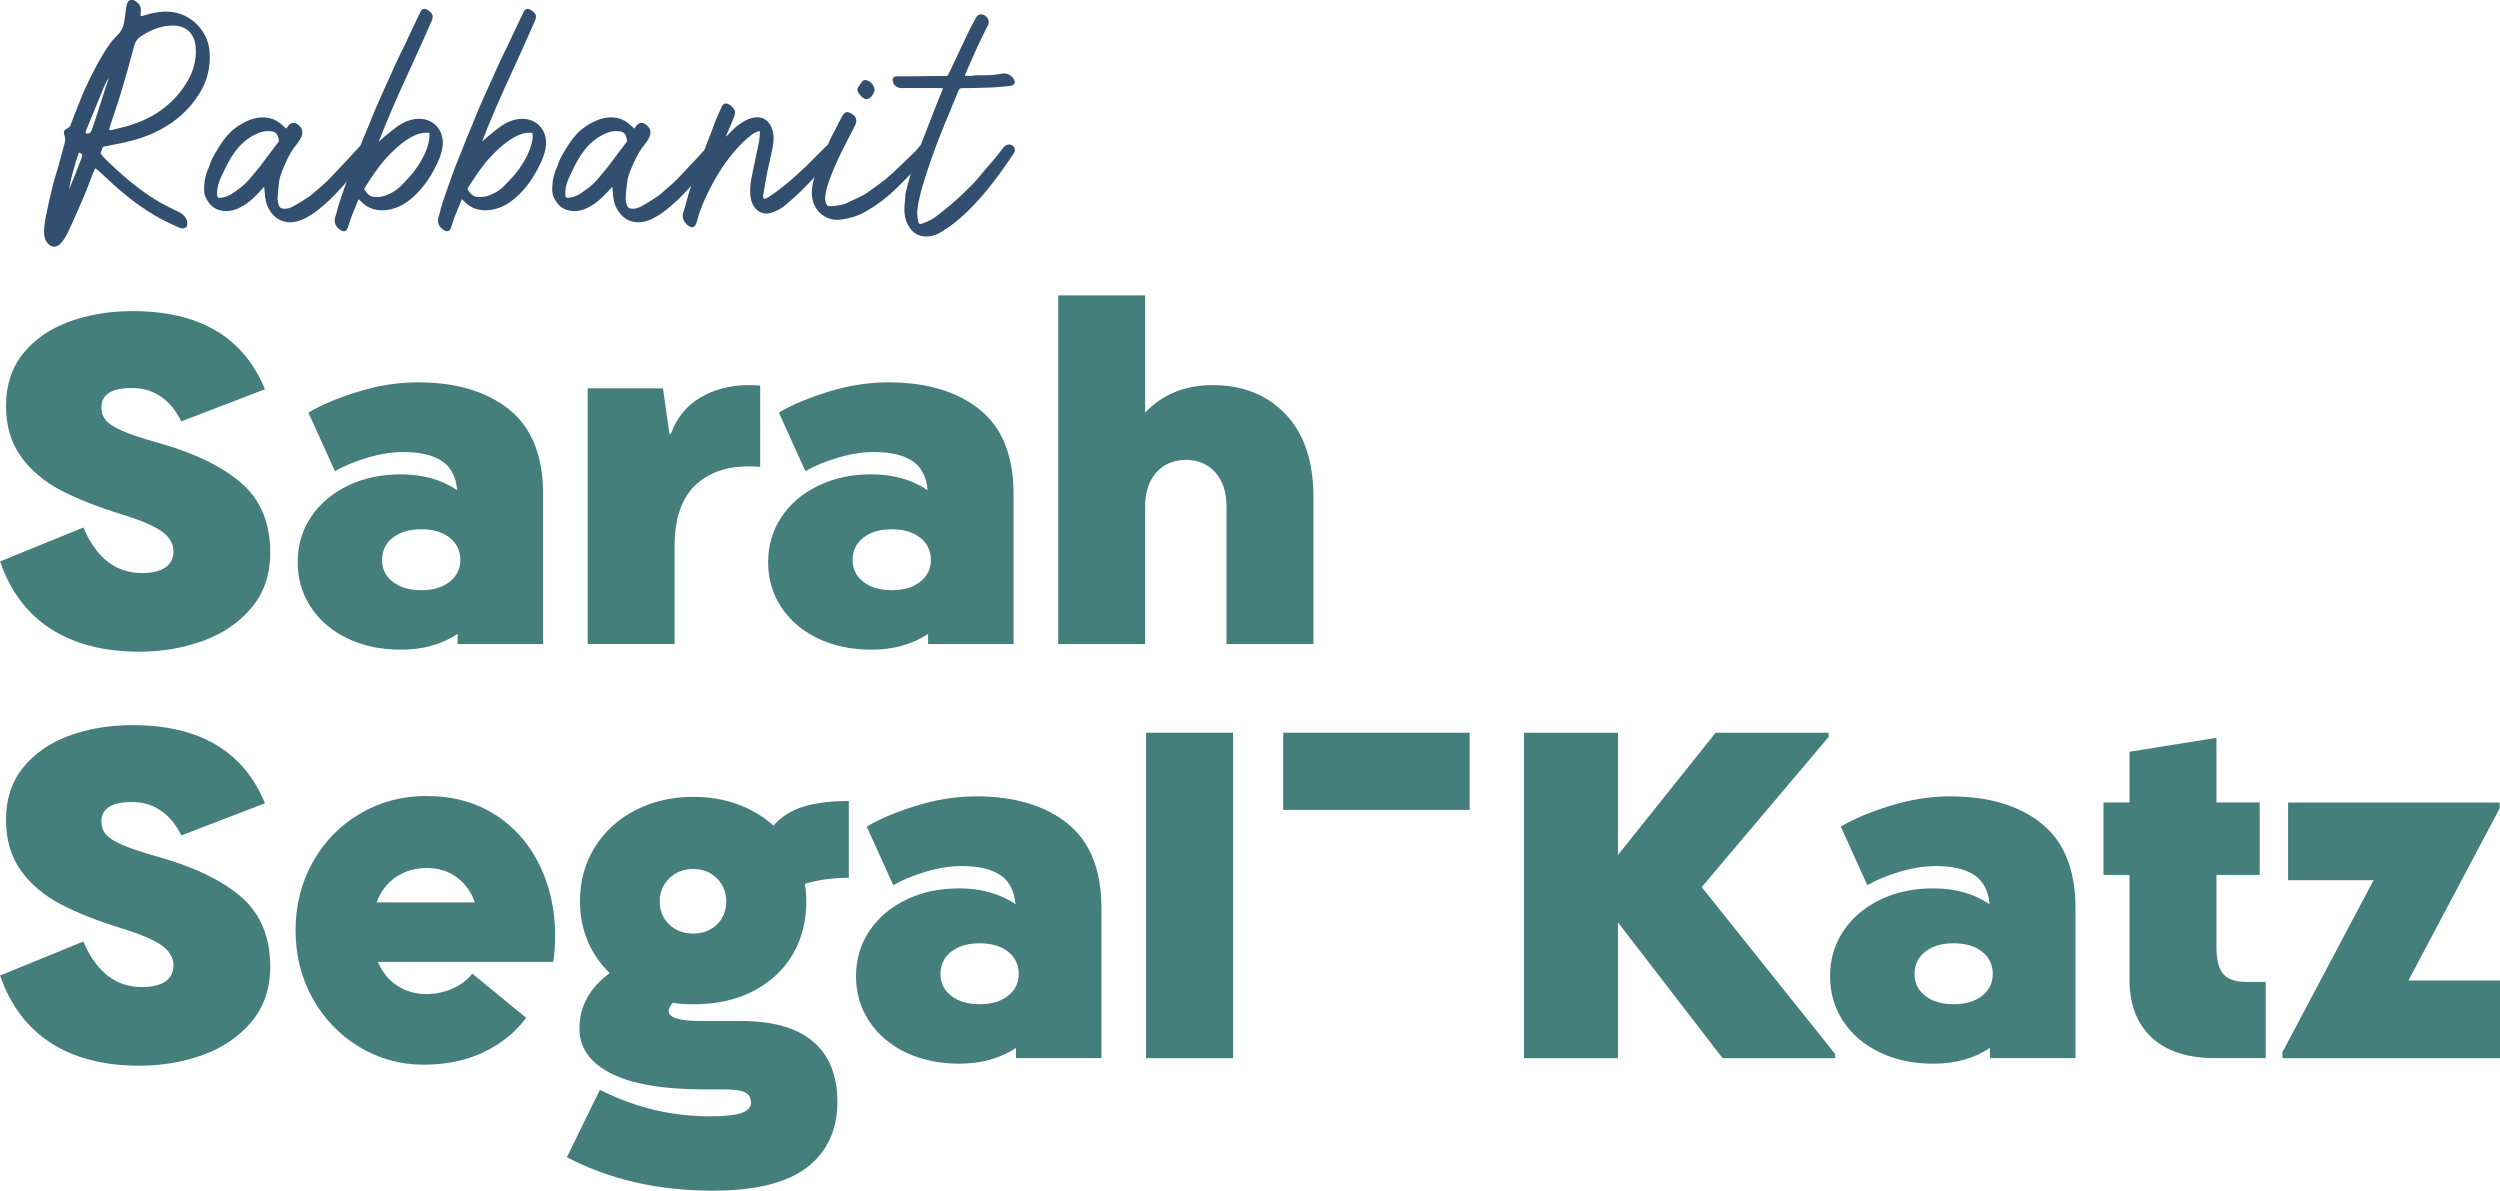 <svg xmlns="http://www.w3.org/2000/svg" id="uuid-bcee1531-2cc3-40d9-b9e2-a62ef332f66a" data-name="Layer 2" width="295.88" height="140.92" viewBox="0 0 295.88 140.92"><g id="uuid-eaa8cdf1-f455-4804-9fe7-bf43a1941f31" data-name="Layer 1"><g><path d="M173.94,86.72v9.13h-22.07v-9.13h22.07Z" style="fill: #447f7c;"></path><path d="M21.46,49.88c-.62-1.28-1.43-2.26-2.42-2.94-.99-.68-2.13-1.02-3.41-1.02-2.42,0-3.63.77-3.63,2.31,0,.59.17,1.08.5,1.49.33.4.96.82,1.9,1.24s2.32.89,4.15,1.4c4.37,1.21,7.69,2.81,9.99,4.79,2.29,1.98,3.44,4.73,3.44,8.25,0,2.6-.74,4.79-2.23,6.55-1.49,1.76-3.4,3.06-5.75,3.91-2.35.84-4.84,1.27-7.48,1.27-4.22,0-7.72-.9-10.51-2.7-2.79-1.8-4.79-4.46-6-7.98l9.85-4.02c1.54,3.6,3.85,5.39,6.93,5.39,1.21,0,2.14-.22,2.78-.66.64-.44.96-1.08.96-1.93s-.45-1.65-1.35-2.31-2.49-1.34-4.76-2.04c-2.86-.88-5.27-1.83-7.24-2.86-1.96-1.03-3.53-2.36-4.71-3.99-1.17-1.63-1.76-3.64-1.76-6.03s.67-4.47,2.01-6.14c1.34-1.67,3.14-2.92,5.42-3.77,2.27-.84,4.79-1.27,7.54-1.27,7.92,0,13.15,3.08,15.68,9.25l-9.9,3.8Z" style="fill: #447f7c;"></path><path d="M60.26,48.47c2.68,2.15,4.02,5.49,4.02,10.04v17.72h-10.12v-1.21c-1.87,1.25-4.11,1.87-6.71,1.87-2.35,0-4.45-.44-6.3-1.32-1.85-.88-3.3-2.11-4.35-3.69-1.04-1.58-1.57-3.36-1.57-5.34s.52-3.76,1.57-5.34c1.05-1.58,2.5-2.81,4.35-3.71,1.85-.9,3.95-1.35,6.3-1.35,2.57,0,4.79.62,6.66,1.87-.15-1.61-.76-2.77-1.84-3.47-1.08-.7-2.6-1.04-4.54-1.04-1.32,0-2.72.22-4.21.66-1.49.44-2.78.97-3.88,1.6l-3.14-6.93c1.47-.88,3.4-1.7,5.8-2.45,2.4-.75,4.78-1.13,7.13-1.13,4.55,0,8.16,1.07,10.84,3.22ZM53.21,68.86c.84-.66,1.27-1.52,1.27-2.59s-.42-1.98-1.27-2.64c-.84-.66-1.96-.99-3.36-.99s-2.51.33-3.36.99c-.84.66-1.27,1.54-1.27,2.64s.42,1.93,1.27,2.59c.84.66,1.96.99,3.36.99s2.51-.33,3.36-.99Z" style="fill: #447f7c;"></path><path d="M82.87,47.07c1.65-.99,3.56-1.49,5.72-1.49.59,0,1.05.02,1.38.05v9.63c-.33-.04-.81-.06-1.43-.06-2.64,0-4.75.77-6.33,2.31-1.58,1.54-2.37,3.93-2.37,7.15v11.56h-10.29v-30.26h8.91l.77,5.39h.17c.66-1.87,1.82-3.3,3.47-4.29Z" style="fill: #447f7c;"></path><path d="M115.94,48.47c2.68,2.15,4.02,5.49,4.02,10.04v17.72h-10.12v-1.21c-1.87,1.25-4.11,1.87-6.71,1.87-2.35,0-4.45-.44-6.3-1.32-1.85-.88-3.3-2.11-4.35-3.69-1.04-1.58-1.57-3.36-1.57-5.34s.52-3.76,1.57-5.34c1.05-1.58,2.5-2.81,4.35-3.71,1.85-.9,3.95-1.35,6.3-1.35,2.57,0,4.79.62,6.66,1.87-.15-1.61-.76-2.77-1.84-3.47-1.08-.7-2.6-1.04-4.54-1.04-1.32,0-2.72.22-4.21.66-1.49.44-2.78.97-3.88,1.6l-3.14-6.93c1.47-.88,3.4-1.7,5.8-2.45,2.4-.75,4.78-1.13,7.13-1.13,4.55,0,8.16,1.07,10.84,3.22ZM108.9,68.86c.84-.66,1.27-1.52,1.27-2.59s-.42-1.98-1.27-2.64c-.84-.66-1.96-.99-3.36-.99s-2.51.33-3.36.99c-.84.66-1.27,1.54-1.27,2.64s.42,1.93,1.27,2.59c.84.66,1.96.99,3.36.99s2.51-.33,3.36-.99Z" style="fill: #447f7c;"></path><path d="M152.18,49.05c2.18,2.31,3.27,5.58,3.27,9.79v17.39h-10.29v-16.29c0-1.69-.44-3.03-1.32-4.02-.88-.99-2.04-1.49-3.47-1.49s-2.64.5-3.52,1.49c-.88.99-1.32,2.33-1.32,4.02v16.29h-10.29v-41.27h10.29v13.87c2.05-2.16,4.71-3.25,7.98-3.25,3.6,0,6.48,1.16,8.67,3.47Z" style="fill: #447f7c;"></path><path d="M21.46,98.88c-.62-1.28-1.43-2.26-2.42-2.94-.99-.68-2.13-1.02-3.41-1.02-2.42,0-3.63.77-3.63,2.31,0,.59.17,1.08.5,1.49.33.4.96.82,1.9,1.24s2.32.89,4.15,1.4c4.37,1.21,7.69,2.81,9.99,4.79,2.29,1.98,3.44,4.73,3.44,8.25,0,2.6-.74,4.79-2.23,6.55-1.49,1.76-3.4,3.06-5.75,3.91-2.35.84-4.84,1.27-7.48,1.27-4.22,0-7.72-.9-10.51-2.7-2.79-1.8-4.79-4.46-6-7.98l9.85-4.02c1.54,3.6,3.85,5.39,6.93,5.39,1.21,0,2.14-.22,2.78-.66.64-.44.96-1.08.96-1.93s-.45-1.65-1.35-2.31-2.49-1.34-4.76-2.04c-2.86-.88-5.27-1.83-7.24-2.86-1.96-1.03-3.53-2.36-4.71-3.99-1.17-1.63-1.76-3.64-1.76-6.03s.67-4.47,2.01-6.14c1.34-1.67,3.14-2.92,5.42-3.77,2.27-.84,4.79-1.27,7.54-1.27,7.92,0,13.15,3.08,15.68,9.25l-9.9,3.8Z" style="fill: #447f7c;"></path><path d="M58.63,96.43c2.29,1.49,4.04,3.49,5.25,6,1.21,2.51,1.82,5.25,1.82,8.23,0,1.21-.07,2.28-.22,3.19h-20.75c.51,1.21,1.27,2.15,2.28,2.81,1.01.66,2.17.99,3.49.99,1.06,0,2.09-.22,3.08-.66s1.76-1.03,2.31-1.76l6.38,5.23c-1.25,1.69-2.91,3.04-4.98,4.04-2.07,1.01-4.47,1.51-7.18,1.51s-5.29-.71-7.62-2.12c-2.33-1.41-4.16-3.33-5.5-5.75-1.34-2.42-2.01-5.1-2.01-8.03s.68-5.67,2.04-8.09c1.36-2.42,3.22-4.33,5.58-5.72,2.37-1.39,4.98-2.09,7.84-2.09,3.16,0,5.88.74,8.17,2.23ZM46.86,103.8c-1.05.71-1.81,1.71-2.28,3h11.61c-.4-1.21-1.1-2.19-2.09-2.94-.99-.75-2.18-1.13-3.58-1.13s-2.61.36-3.66,1.07Z" style="fill: #447f7c;"></path><path d="M100.43,103.89c-1.91,0-3.63.24-5.17.72.11.66.17,1.36.17,2.09,0,2.35-.54,4.44-1.62,6.27-1.08,1.83-2.63,3.27-4.65,4.32s-4.38,1.57-7.1,1.57c-.84,0-1.65-.05-2.42-.17-.33.33-.5.66-.5.99,0,.77,1.28,1.16,3.85,1.16h4.73c3.78,0,6.62.82,8.53,2.45,1.91,1.63,2.86,4.03,2.86,7.18s-1.2,5.87-3.6,7.7c-2.4,1.83-6.12,2.75-11.14,2.75-6.49,0-12.25-1.32-17.28-3.96l3.91-7.98c4.11,2.09,8.46,3.14,13.04,3.14,1.8,0,3.05-.14,3.77-.41.71-.28,1.07-.67,1.07-1.18,0-.59-.23-1-.69-1.24-.46-.24-1.33-.36-2.61-.36h-2.31c-4.84,0-8.5-.63-10.98-1.9-2.48-1.27-3.71-3.04-3.71-5.31,0-2.6,1.19-4.79,3.58-6.55-1.14-1.1-2.01-2.37-2.61-3.8-.6-1.43-.91-2.99-.91-4.68,0-2.38.58-4.51,1.73-6.38,1.16-1.87,2.75-3.34,4.79-4.4,2.04-1.06,4.34-1.6,6.91-1.6,1.87,0,3.61.29,5.23.88,1.61.59,3.03,1.43,4.24,2.53.92-1.06,2.11-1.82,3.58-2.26,1.47-.44,3.25-.66,5.34-.66v9.08ZM84.85,109.42c.73-.71,1.1-1.62,1.1-2.72s-.37-2.02-1.1-2.75c-.73-.73-1.67-1.1-2.81-1.1s-2.08.37-2.83,1.1c-.75.73-1.13,1.65-1.13,2.75s.38,2.01,1.13,2.72c.75.72,1.7,1.07,2.83,1.07s2.07-.36,2.81-1.07Z" style="fill: #447f7c;"></path><path d="M126.34,97.47c2.68,2.15,4.02,5.49,4.02,10.04v17.72h-10.12v-1.21c-1.87,1.25-4.11,1.87-6.71,1.87-2.35,0-4.45-.44-6.3-1.32-1.85-.88-3.3-2.11-4.35-3.69-1.04-1.58-1.57-3.36-1.57-5.34s.52-3.76,1.57-5.34c1.05-1.58,2.5-2.81,4.35-3.71,1.85-.9,3.95-1.35,6.3-1.35,2.57,0,4.79.62,6.66,1.87-.15-1.61-.76-2.77-1.84-3.47-1.08-.7-2.6-1.04-4.54-1.04-1.32,0-2.72.22-4.21.66-1.49.44-2.78.97-3.88,1.6l-3.14-6.93c1.47-.88,3.4-1.7,5.8-2.45,2.4-.75,4.78-1.13,7.13-1.13,4.55,0,8.16,1.07,10.84,3.22ZM119.3,117.86c.84-.66,1.27-1.52,1.27-2.59s-.42-1.98-1.27-2.64c-.84-.66-1.96-.99-3.36-.99s-2.51.33-3.36.99c-.84.66-1.27,1.54-1.27,2.64s.42,1.93,1.27,2.59c.84.66,1.96.99,3.36.99s2.51-.33,3.36-.99Z" style="fill: #447f7c;"></path><path d="M135.64,86.72h10.29v38.52h-10.29v-38.52Z" style="fill: #447f7c;"></path><path d="M217.19,124.74v.5h-13.32l-12.38-16.07v16.07h-11.12v-38.52h11.12v14.47l11.56-14.47h13.37v.5l-15.02,17.77,15.79,19.75Z" style="fill: #447f7c;"></path><path d="M241.62,97.47c2.68,2.15,4.02,5.49,4.02,10.04v17.72h-10.12v-1.21c-1.87,1.25-4.11,1.87-6.71,1.87-2.35,0-4.45-.44-6.3-1.32-1.85-.88-3.3-2.11-4.35-3.69-1.04-1.58-1.57-3.36-1.57-5.34s.52-3.76,1.57-5.34c1.05-1.58,2.5-2.81,4.35-3.71,1.85-.9,3.95-1.35,6.3-1.35,2.57,0,4.79.62,6.66,1.87-.15-1.61-.76-2.77-1.84-3.47-1.08-.7-2.6-1.04-4.54-1.04-1.32,0-2.72.22-4.21.66-1.49.44-2.78.97-3.88,1.6l-3.14-6.93c1.47-.88,3.4-1.7,5.8-2.45,2.4-.75,4.78-1.13,7.13-1.13,4.55,0,8.16,1.07,10.84,3.22ZM234.58,117.86c.84-.66,1.27-1.52,1.27-2.59s-.42-1.98-1.27-2.64c-.84-.66-1.96-.99-3.36-.99s-2.51.33-3.36.99c-.84.66-1.27,1.54-1.27,2.64s.42,1.93,1.27,2.59c.84.66,1.96.99,3.36.99s2.51-.33,3.36-.99Z" style="fill: #447f7c;"></path><path d="M268.15,116.21v9.02h-6c-3.27,0-5.77-.82-7.51-2.45-1.74-1.63-2.61-3.92-2.61-6.85v-12.38h-3.08v-8.58h3.08v-6l10.29-1.65v7.65h5.12v8.58h-5.12v8.53c0,1.5.27,2.57.8,3.19.53.62,1.44.94,2.72.94h2.31Z" style="fill: #447f7c;"></path><path d="M295.83,95.69l-10.79,20.36h10.84v9.19h-25.75v-.71l10.79-20.36h-10.12v-9.19h25.04v.72Z" style="fill: #447f7c;"></path><g><path d="M12.08,17.27c-.11.32-.22.61-.31.88.2.36.46.61.71.86,1.9,1.85,3.91,3.57,6.19,4.94.64.38,1.32.69,1.98,1.03.23.12.47.21.69.35.51.34.79.79.67,1.4-.3.3-.61.17-.88.04-.72-.33-1.45-.66-2.15-1.04-1.96-1.09-3.75-2.43-5.42-3.94-.61-.55-1.2-1.12-1.81-1.67-.15-.13-.31-.24-.53-.4-.15.35-.3.65-.41.95-.83,2.27-1.82,4.47-2.83,6.66-.23.49-.49.96-.86,1.36-.49.53-.97.52-1.43-.04-.31-.38-.36-.83-.35-1.31.03-1.03.28-2.03.49-3.03.19-.88.4-1.75.62-2.62.16-.62.37-1.23.54-1.85.28-1.01.55-2.03.83-3.04.06-.23.03-.45-.04-.68-.17-.58-.15-.6.38-.9.07-.04.13-.08.2-.12.46-1.17.9-2.35,1.38-3.51.63-1.52,1.35-2.99,2.16-4.42.6-1.04,1.22-2.09,2.1-2.93.58-.56.78-1.25.88-2,.07-.48.13-.96.2-1.45.02-.13.05-.25.1-.37.12-.31.4-.41.69-.24.49.28.77.67.66,1.27-.03.17,0,.35,0,.52.27.13.48,0,.69-.06.76-.25,1.54-.39,2.34-.41,2.64-.08,4.96,2,5.13,4.72.11,1.72-.28,3.31-1.19,4.78-1.14,1.84-2.69,3.23-4.59,4.24-1.63.87-3.38,1.36-5.18,1.7-.55.1-1.1.21-1.67.33ZM7.93,23.24c.04-.06.09-.12.12-.19.34-.83.68-1.66,1.02-2.49.24-.59.47-1.19.69-1.79.19-.52.1-.66-.5-.9-.58,1.75-1.12,3.51-1.33,5.36ZM13.03,8.73c-.37.56-.62,1-.82,1.47-.71,1.7-1.41,3.41-2.11,5.12-.04.09-.07.19-.1.29-.04.15.1.32.25.32.4,0,.55-.09.71-.46.08-.19.15-.38.21-.58.5-1.56,1-3.12,1.51-4.67.12-.37.25-.72.37-1.09.02-.07,0-.16-.02-.39ZM12.77,15.52c.17,0,.3.02.41,0,.77-.19,1.55-.35,2.31-.6,1.35-.43,2.63-1.02,3.77-1.87s2.11-1.87,2.86-3.08c.87-1.39,1.32-2.87,1.15-4.53-.17-1.6-1.21-2.54-2.83-2.54-1.42,0-2.65.53-3.81,1.28-.49.32-.75.73-.89,1.28-.45,1.71-.92,3.42-1.43,5.11-.45,1.5-.97,2.98-1.45,4.46-.04.14-.06.29-.1.49Z" style="fill: #324f6f; stroke: #324f6f; stroke-miterlimit: 10; stroke-width: .25px;"></path><path d="M43.42,18.21c-.49.67-.97,1.36-1.49,2.01-.93,1.16-1.9,2.29-2.98,3.32-.85.8-1.73,1.57-2.78,2.12-.75.4-1.54.64-2.4.46-.81-.17-1.37-.67-1.78-1.35-.36-.59-.5-1.25-.53-1.94-.02-.3-.06-.61-.11-1-.31.34-.57.63-.83.9-.72.76-1.5,1.45-2.48,1.86-.76.31-1.54.38-2.32.06-.62-.26-.98-.76-1.26-1.33-.2-.41-.19-.84-.17-1.28.04-.74.19-1.45.51-2.13.17-.37.26-.77.45-1.13.34-.65,1.06-1.88,1.7-2.61.46-.54.8-.79,1.24-1.11.46-.33,1.32-.75,1.78-.88,1.09-.29,2.17-.24,3.1.5.28.22.53.47.82.73.12-.16.23-.33.36-.49.22-.27.56-.33.85-.13.58.38.71.86.39,1.48-.13.25-.28.5-.46.71-.57.68-.99,1.44-1.34,2.24-.31.72-.66,1.43-.77,2.21-.09.66-.16,1.32-.19,1.98-.01.3.05.61.15.9.13.4.37.51.78.52.46.01.86-.16,1.24-.37.61-.35,1.2-.72,1.78-1.11.36-.25.68-.56,1.01-.85.35-.3.72-.6,1.05-.92.38-.37.74-.76,1.11-1.15.57-.6,1.14-1.2,1.7-1.81.37-.4.72-.82,1.11-1.21.32-.32.83-.2.92.2.05.21-.02.41-.15.58ZM33,16.96c.06-.09.14-.2.13-.3-.02-.2-.06-.4-.14-.59-.14-.37-.4-.6-.82-.65-.55-.07-1.08-.02-1.59.19-1.59.63-2.68,1.82-3.51,3.26-.35.61-.64,1.26-.95,1.89-.32.64-.53,1.31-.55,1.99,0,.69.03.91.91.72.78-.16,1.37-.66,1.99-1.11.82-.59,1.42-1.42,2.07-2.18.41-.47.76-.99,1.14-1.49.44-.58.87-1.15,1.31-1.73Z" style="fill: #324f6f; stroke: #324f6f; stroke-miterlimit: 10; stroke-width: .25px;"></path><path d="M52.29,16.72c.01.87-.24,1.67-.6,2.44-.71,1.53-1.61,2.93-2.87,4.06-.83.75-1.78,1.31-2.9,1.49-1.26.2-2.37-.11-3.24-1.09-.05-.06-.11-.11-.16-.16-.03-.03-.06-.04-.13-.08-.31.75-.63,1.5-.92,2.25-.16.4-.27.83-.41,1.24-.15.42-.34.47-.73.23-.51-.33-.75-.85-.49-1.52.14-.36.19-.77.31-1.14.25-.79.52-1.57.8-2.36.27-.77.54-1.54.83-2.31.22-.57.47-1.13.69-1.69.21-.53.41-1.07.62-1.6.25-.61.51-1.22.77-1.83.24-.59.47-1.19.72-1.77.24-.58.51-1.14.76-1.72.25-.55.5-1.09.74-1.64.19-.42.37-.83.56-1.25.26-.56.51-1.12.77-1.67.21-.44.44-.86.65-1.3.19-.39.36-.79.54-1.18.35-.73.69-1.45,1.04-2.18.09-.18.17-.37.27-.55.14-.24.27-.27.52-.16.11.05.23.12.32.2.36.29.42.53.24.95-.54,1.23-1.08,2.47-1.64,3.69-1.34,2.93-2.7,5.85-3.92,8.84-.27.67-.53,1.34-.79,2-.03.07-.04.14-.06.21.37-.27.59-.48.97-.83.21-.18.36-.3.52-.42.51-.39.99-.83,1.55-1.13.78-.42,1.64-.67,2.55-.5,1.28.23,2.08,1.35,2.09,2.45ZM50.91,15.61c-.48-.06-.9-.02-1.31.09-.54.15-1.02.41-1.48.72-1.01.65-1.87,1.49-2.66,2.38-.9,1.02-1.63,2.17-2.37,3.32-.09.13-.13.29-.03.43.15.21.29.42.48.58.39.33.87.34,1.35.3.56-.04,1.07-.27,1.55-.52.45-.24.88-.58,1.24-.96.56-.6,1.15-1.18,1.63-1.87.7-1,1.29-2.04,1.55-3.24.09-.39.12-.8.06-1.24Z" style="fill: #324f6f; stroke: #324f6f; stroke-miterlimit: 10; stroke-width: .25px;"></path><path d="M64.51,16.72c.01.87-.24,1.67-.6,2.44-.71,1.53-1.61,2.93-2.87,4.06-.83.75-1.78,1.31-2.9,1.49-1.26.2-2.37-.11-3.24-1.09-.05-.06-.11-.11-.16-.16-.03-.03-.06-.04-.13-.08-.31.75-.63,1.5-.92,2.25-.16.4-.27.83-.41,1.24-.15.42-.34.47-.73.23-.51-.33-.75-.85-.49-1.52.14-.36.19-.77.31-1.14.25-.79.52-1.57.8-2.36.27-.77.54-1.54.83-2.31.22-.57.47-1.13.69-1.69.21-.53.41-1.07.62-1.6.25-.61.51-1.22.77-1.83.24-.59.47-1.19.72-1.77.24-.58.51-1.14.76-1.72.25-.55.5-1.09.74-1.64.19-.42.37-.83.56-1.25.26-.56.51-1.12.77-1.67.21-.44.44-.86.65-1.3.19-.39.36-.79.54-1.18.35-.73.69-1.45,1.04-2.18.09-.18.17-.37.27-.55.14-.24.27-.27.52-.16.11.05.23.12.32.2.36.29.42.53.24.95-.54,1.23-1.08,2.47-1.64,3.69-1.34,2.93-2.7,5.85-3.92,8.84-.27.67-.53,1.34-.79,2-.03.07-.04.14-.06.21.37-.27.59-.48.97-.83.21-.18.36-.3.52-.42.51-.39.99-.83,1.55-1.13.78-.42,1.64-.67,2.55-.5,1.28.23,2.08,1.35,2.09,2.45ZM63.13,15.61c-.48-.06-.9-.02-1.31.09-.54.15-1.02.41-1.48.72-1.01.65-1.87,1.49-2.66,2.38-.9,1.02-1.63,2.17-2.37,3.32-.09.13-.13.29-.03.43.15.21.29.42.48.58.39.33.87.34,1.35.3.56-.04,1.07-.27,1.55-.52.46-.24.89-.58,1.24-.96.56-.6,1.15-1.18,1.63-1.87.7-1,1.29-2.04,1.55-3.24.09-.39.12-.8.06-1.24Z" style="fill: #324f6f; stroke: #324f6f; stroke-miterlimit: 10; stroke-width: .25px;"></path><path d="M84.62,18.21c-.49.67-.97,1.36-1.49,2.01-.93,1.16-1.9,2.29-2.98,3.32-.85.8-1.73,1.57-2.78,2.12-.75.4-1.54.64-2.4.46-.81-.17-1.37-.67-1.78-1.35-.36-.59-.5-1.25-.53-1.94-.02-.3-.06-.61-.11-1-.31.34-.57.63-.83.9-.72.76-1.5,1.45-2.48,1.86-.76.31-1.54.38-2.32.06-.62-.26-.98-.76-1.26-1.33-.2-.41-.19-.84-.17-1.28.04-.74.19-1.45.51-2.13.17-.37.26-.77.45-1.13.34-.65,1.06-1.88,1.7-2.61.46-.54.8-.79,1.24-1.11.46-.33,1.32-.75,1.78-.88,1.09-.29,2.17-.24,3.1.5.28.22.53.47.82.73.12-.16.23-.33.36-.49.22-.27.56-.33.85-.13.58.38.71.86.39,1.48-.13.25-.28.5-.46.71-.57.68-.99,1.44-1.34,2.24-.31.72-.66,1.43-.77,2.21-.09.66-.16,1.32-.19,1.98-.01.3.05.61.15.9.13.4.37.51.78.52.46.01.86-.16,1.24-.37.61-.35,1.2-.72,1.78-1.11.36-.25.68-.56,1.01-.85.35-.3.72-.6,1.05-.92.38-.37.74-.76,1.11-1.15.57-.6,1.14-1.2,1.7-1.81.37-.4.72-.82,1.11-1.21.32-.32.83-.2.92.2.05.21-.02.41-.15.58ZM74.21,16.96c.06-.09.14-.2.13-.3-.02-.2-.06-.4-.14-.59-.14-.37-.4-.6-.82-.65-.55-.07-1.08-.02-1.59.19-1.59.63-2.68,1.82-3.51,3.26-.35.61-.64,1.26-.95,1.89-.32.64-.53,1.31-.55,1.99,0,.69.03.91.91.72.78-.16,1.37-.66,1.99-1.11.82-.59,1.42-1.42,2.07-2.18.41-.47.76-.99,1.14-1.49.44-.58.87-1.15,1.31-1.73Z" style="fill: #324f6f; stroke: #324f6f; stroke-miterlimit: 10; stroke-width: .25px;"></path><path d="M98.86,17.67c0,.29-.12.52-.3.73-.51.57-1.01,1.16-1.54,1.72-.7.75-1.39,1.51-2.12,2.23-.64.63-1.32,1.22-2,1.81-.46.39-.99.69-1.57.88-1.06.35-1.79-.19-2.16-.97-.18-.39-.24-.8-.26-1.23-.04-1.14.25-2.23.48-3.33.1-.47.19-.95.29-1.43.09-.45.21-.89.28-1.34.06-.35.08-.71.1-1.07,0-.08-.03-.17-.05-.27-.43-.01-.75.19-1.07.41-.75.55-1.4,1.21-2.01,1.91-1.2,1.37-2.17,2.9-3,4.51-.63,1.23-1.19,2.5-1.54,3.85-.04.17-.1.35-.19.5-.12.21-.28.25-.49.14-.56-.29-.99-.95-.69-1.67.14-.34.2-.71.31-1.06.17-.58.32-1.16.51-1.72.32-.94.66-1.88,1-2.81.19-.51.4-1,.59-1.5.13-.33.24-.67.37-1.01.18-.46.37-.92.55-1.39.16-.42.29-.84.46-1.26.24-.56.5-1.12.75-1.68.1-.22.33-.31.55-.21.34.15.6.41.74.75.06.15,0,.38-.06.55-.27.69-.57,1.37-.86,2.06-.09.22-.16.44-.17.7.06-.04.12-.08.18-.13.23-.23.47-.46.69-.7.44-.48.96-.86,1.52-1.19.33-.19.67-.32,1.03-.4,1.07-.23,1.76.33,2.09,1.28.24.69.18,1.4.05,2.09-.18.94-.42,1.88-.61,2.82-.18.9-.34,1.81-.49,2.72-.04.22-.05.46.1.68.33.04.59-.14.84-.3.39-.24.76-.52,1.12-.8.54-.42,1.08-.85,1.6-1.3.58-.5,1.13-1.03,1.69-1.55.27-.25.52-.53.78-.79.49-.49.98-.97,1.47-1.46.24-.24.46-.3.76-.19.18.07.26.24.27.39Z" style="fill: #324f6f; stroke: #324f6f; stroke-miterlimit: 10; stroke-width: .25px;"></path><path d="M109.76,18.06c-.52.64-1.01,1.3-1.56,1.9-.65.71-1.34,1.39-2.02,2.07-1.2,1.19-2.53,2.22-4.02,3.03-.8.43-1.66.65-2.56.79-.83.13-1.56-.05-2.22-.52-.21-.15-.41-.35-.56-.56-.57-.81-.72-1.7-.56-2.69.1-.6.26-1.17.46-1.74.27-.76.55-1.52.93-2.24.28-.52.49-1.07.74-1.6.17-.36.37-.7.55-1.05.25-.49.49-.98.74-1.46.07-.14.15-.27.25-.39.17-.22.32-.26.57-.15.68.3.91.74.56,1.4-.57,1.09-1.14,2.18-1.68,3.29-.61,1.26-1.18,2.54-1.59,3.88-.13.43-.21.87-.26,1.31-.03.23.02.49.1.72.12.35.23.52.8.48.68-.07,1.36-.12,1.99-.45.57-.3,1.16-.53,1.73-.83.37-.19.71-.44,1.04-.68.66-.48,1.33-.96,1.95-1.48.63-.53,1.22-1.12,1.82-1.69.49-.46.98-.93,1.45-1.4.18-.18.33-.39.5-.58.22-.25.51-.28.75-.09.2.15.29.46.09.72ZM101.69,10.9c-.11-.19-.14-.4.03-.6.11-.12.19-.27.28-.41.19-.29.31-.34.63-.25.35.1.76.63.76,1.04-.1.31-.27.66-.61.87-.24.15-.5-.01-.7-.18-.15-.13-.28-.3-.38-.47Z" style="fill: #324f6f; stroke: #324f6f; stroke-miterlimit: 10; stroke-width: .25px;"></path><path d="M111.68,10.33c-.13-.01-.23-.03-.33-.03-1.36,0-2.73,0-4.09,0-.27,0-.54.02-.8-.03-.38-.09-.62-.34-.68-.69-.02-.12,0-.24.07-.35.05-.06.16-.07.29-.07.42,0,.84,0,1.27,0,1.09-.01,2.18-.03,3.27-.04.38,0,.77,0,1.15.01.25,0,.44-.04.55-.31.33-.76.55-1.13.9-1.89.16-.35.31-.7.48-1.04.44-.91.57-1.22,1.01-2.12.25-.51.53-1.02.8-1.53.22-.41.46-.51.83-.35.38.17.6.63.45.98-.13.29-.3.57-.44.86-.45.93-.61,1.24-1.03,2.17-.47,1.05-.78,1.74-1.23,2.81-.04.1-.07.21-.12.35.41.08.79.06,1.17.02.13-.01.25-.04.38-.05.56,0,1.13.02,1.69-.01.44-.03.89-.11,1.33-.18.53-.09.93.12,1.24.53.26.35.15.62-.29.67-.73.08-1.45.16-2.18.19-1.17.05-2.33.07-3.5.08-.29,0-.43.1-.54.36-.55,1.34-1.25,3.06-1.81,4.39-.77,1.85-1.44,3.74-2.06,5.65-.43,1.34-.84,2.69-1.01,4.1-.06.51.03,1,.12,1.49.06.28.28.41.56.3.43-.16.86-.33,1.26-.56.35-.2.67-.47.99-.72.61-.49,1.22-.97,1.8-1.49.7-.63,1.39-1.28,2.04-1.96.5-.52.95-1.1,1.42-1.65.42-.49.85-.97,1.27-1.47.3-.36.58-.74.87-1.12.17-.22.36-.4.66-.4.39-.01.66.39.5.75-.03.06-.06.11-.1.16-1.1,1.63-2.22,3.24-3.5,4.73-1.45,1.68-3,3.25-4.9,4.42-.49.3-1,.53-1.58.57-.78.05-1.46-.18-1.95-.79-.54-.67-.76-1.45-.75-2.33,0-.56.11-1.11.12-1.67,0-.06,0-.13.02-.19.19-.74.37-1.47.59-2.2.22-.75.45-1.49.71-2.22.24-.67.52-1.33.78-1.99.43-1.11.85-2.22,1.29-3.33.29-.72.73-1.82,1.02-2.54.03-.07.02-.16.03-.27Z" style="fill: #324f6f; stroke: #324f6f; stroke-miterlimit: 10; stroke-width: .25px;"></path></g></g></g></svg>